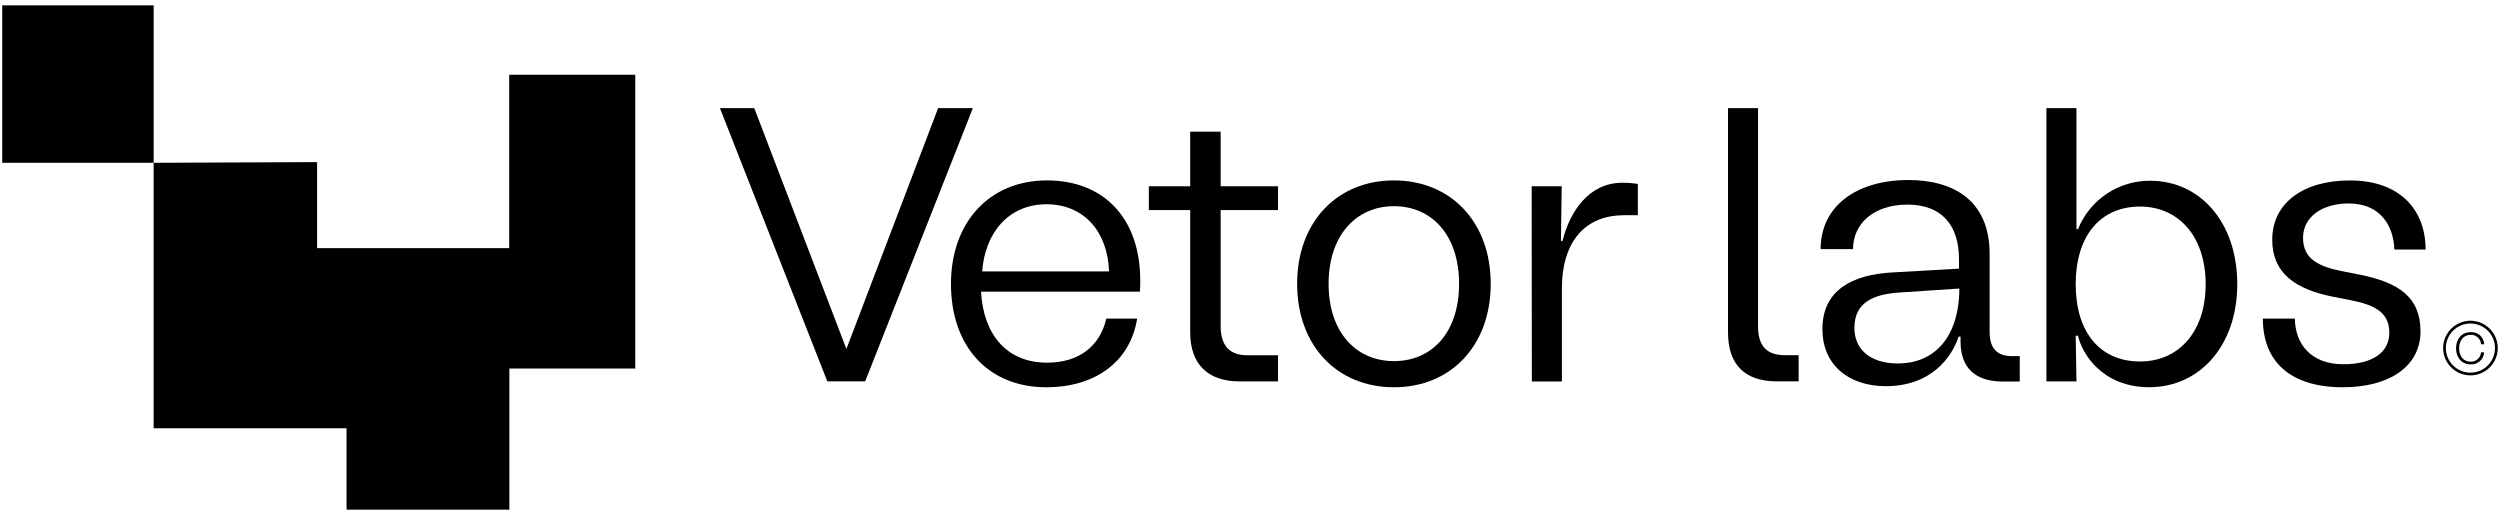<svg width="233" height="48" viewBox="0 0 233 48" fill="none" xmlns="http://www.w3.org/2000/svg">
<path d="M47.473 47.5V34.345H59.207V6.964H47.457V23.129H29.553V15.108L14.32 15.173V39.916H32.298V47.5H47.473Z" fill="black"/>
<path d="M14.32 0.5H0.207V15.173H14.32V0.5Z" fill="black"/>
<path d="M67.098 10.081H70.299L78.884 32.523L87.432 10.081H90.669L80.635 35.543H77.107L67.098 10.081Z" fill="black"/>
<path d="M88.63 26.454C88.63 20.744 92.191 16.814 97.58 16.814C102.818 16.814 106.271 20.271 106.271 26.162C106.279 26.503 106.267 26.843 106.236 27.182H91.433C91.65 31.147 93.796 33.801 97.583 33.801C100.529 33.801 102.494 32.309 103.112 29.691H105.983C105.336 33.73 102.057 36.093 97.509 36.093C92.158 36.093 88.63 32.348 88.63 26.454ZM103.361 25.295C103.255 21.692 101.095 19.038 97.535 19.038C93.974 19.038 91.796 21.734 91.54 25.295H103.361Z" fill="black"/>
<path d="M110.926 30.966V19.578H107.071V17.361H110.926V12.269H113.765V17.361H119.112V19.578H113.765V30.419C113.765 32.163 114.564 33.112 116.238 33.112H119.112V35.549H115.552C112.599 35.549 110.926 33.983 110.926 30.966Z" fill="black"/>
<path d="M120.893 26.454C120.893 20.708 124.602 16.814 129.914 16.814C135.226 16.814 138.935 20.698 138.935 26.454C138.935 32.209 135.222 36.093 129.914 36.093C124.605 36.093 120.893 32.202 120.893 26.454ZM129.914 33.656C133.442 33.656 135.986 31.002 135.986 26.454C135.986 21.906 133.442 19.216 129.914 19.216C126.386 19.216 123.825 21.945 123.825 26.454C123.825 30.963 126.386 33.656 129.914 33.656Z" fill="black"/>
<path d="M142.751 17.361H145.551L145.48 22.453H145.626C146.315 19.689 148.099 17.034 151.19 17.034C151.678 17.028 152.165 17.065 152.647 17.144V20.058H151.352C147.895 20.058 145.568 22.323 145.568 26.93V35.553H142.768L142.751 17.361Z" fill="black"/>
<path d="M161.05 30.966V10.081H163.849V30.412C163.849 32.157 164.578 33.105 166.358 33.105H167.633V35.543H165.633C162.61 35.549 161.05 33.983 161.05 30.966Z" fill="black"/>
<path d="M169.848 30.674C169.848 27.001 172.686 25.619 176.25 25.398L182.578 25.036V24.162C182.578 20.96 180.941 19.07 177.778 19.07C174.616 19.07 172.703 20.854 172.703 23.217H169.683C169.683 19.18 173.065 16.778 177.866 16.778C182.048 16.778 185.433 18.672 185.433 23.654V30.927C185.433 32.419 186.081 33.193 187.541 33.193H188.24V35.559H186.654C184.106 35.559 182.724 34.284 182.724 31.846V31.374H182.543C181.896 33.339 179.953 35.993 175.745 35.993C172.175 35.977 169.848 33.911 169.848 30.674ZM176.904 33.876C180.031 33.876 182.578 31.73 182.614 26.891L177.16 27.253C174.57 27.399 172.829 28.201 172.829 30.564C172.829 32.455 174.175 33.876 176.911 33.876H176.904Z" fill="black"/>
<path d="M193.671 31.293H193.455L193.526 35.549H190.726V10.081H193.526V21.355H193.671C194.21 20.015 195.14 18.867 196.341 18.063C197.541 17.259 198.956 16.835 200.401 16.846C205.056 16.846 208.513 20.731 208.513 26.483C208.513 32.235 204.984 36.087 200.33 36.087C195.892 36.093 194.037 32.928 193.671 31.293ZM199.456 33.691C203.016 33.691 205.567 30.966 205.567 26.489C205.567 22.013 203.02 19.252 199.456 19.252C195.746 19.252 193.455 21.98 193.455 26.489C193.455 30.998 195.746 33.691 199.456 33.691Z" fill="black"/>
<path d="M210.898 29.691H213.879C213.918 32.092 215.407 33.947 218.392 33.947C221.12 33.947 222.684 32.856 222.684 31.001C222.684 29.001 221.12 28.383 219.081 27.981L217.446 27.658C213.954 26.968 211.772 25.476 211.772 22.346C211.772 18.928 214.647 16.817 219.01 16.817C223.7 16.817 226.066 19.582 226.066 23.256H223.153C223.082 21.074 221.881 18.963 218.897 18.963C216.388 18.963 214.643 20.239 214.643 22.165C214.643 24.165 216.132 24.858 218.388 25.295L220.026 25.618C223.516 26.343 225.591 27.654 225.591 30.891C225.591 34.128 222.716 36.093 218.353 36.093C213.53 36.093 210.898 33.766 210.898 29.691Z" fill="black"/>
<path d="M228.902 32.461C228.902 31.574 229.452 30.956 230.265 30.956C230.422 30.945 230.58 30.965 230.729 31.016C230.879 31.067 231.016 31.147 231.134 31.252C231.252 31.357 231.347 31.485 231.415 31.628C231.482 31.77 231.52 31.925 231.527 32.083H231.232C231.226 31.961 231.196 31.843 231.144 31.733C231.092 31.623 231.018 31.525 230.928 31.444C230.838 31.363 230.733 31.3 230.618 31.26C230.504 31.22 230.383 31.202 230.261 31.209C229.595 31.209 229.19 31.743 229.19 32.461C229.19 33.18 229.595 33.711 230.261 33.711C230.505 33.719 230.742 33.632 230.923 33.469C231.104 33.306 231.215 33.08 231.232 32.837H231.524C231.506 33.153 231.364 33.448 231.129 33.66C230.893 33.871 230.584 33.98 230.268 33.963C229.452 33.963 228.902 33.345 228.902 32.461Z" fill="black"/>
<path d="M230.245 34.986C229.741 34.986 229.249 34.837 228.83 34.557C228.411 34.277 228.084 33.879 227.892 33.413C227.699 32.948 227.648 32.436 227.747 31.942C227.845 31.447 228.088 30.994 228.444 30.637C228.8 30.281 229.254 30.038 229.748 29.94C230.242 29.842 230.755 29.892 231.22 30.085C231.686 30.278 232.083 30.604 232.363 31.023C232.643 31.442 232.793 31.935 232.793 32.439C232.792 33.114 232.523 33.761 232.046 34.239C231.568 34.717 230.921 34.985 230.245 34.986ZM230.245 30.15C229.792 30.149 229.348 30.283 228.971 30.535C228.593 30.787 228.299 31.144 228.125 31.563C227.951 31.982 227.906 32.443 227.994 32.888C228.082 33.333 228.301 33.742 228.621 34.062C228.942 34.383 229.351 34.601 229.796 34.69C230.241 34.778 230.702 34.732 231.12 34.559C231.539 34.385 231.897 34.09 232.149 33.713C232.4 33.336 232.534 32.892 232.534 32.439C232.533 31.832 232.291 31.25 231.862 30.821C231.433 30.392 230.852 30.151 230.245 30.15Z" fill="black"/>
</svg>
